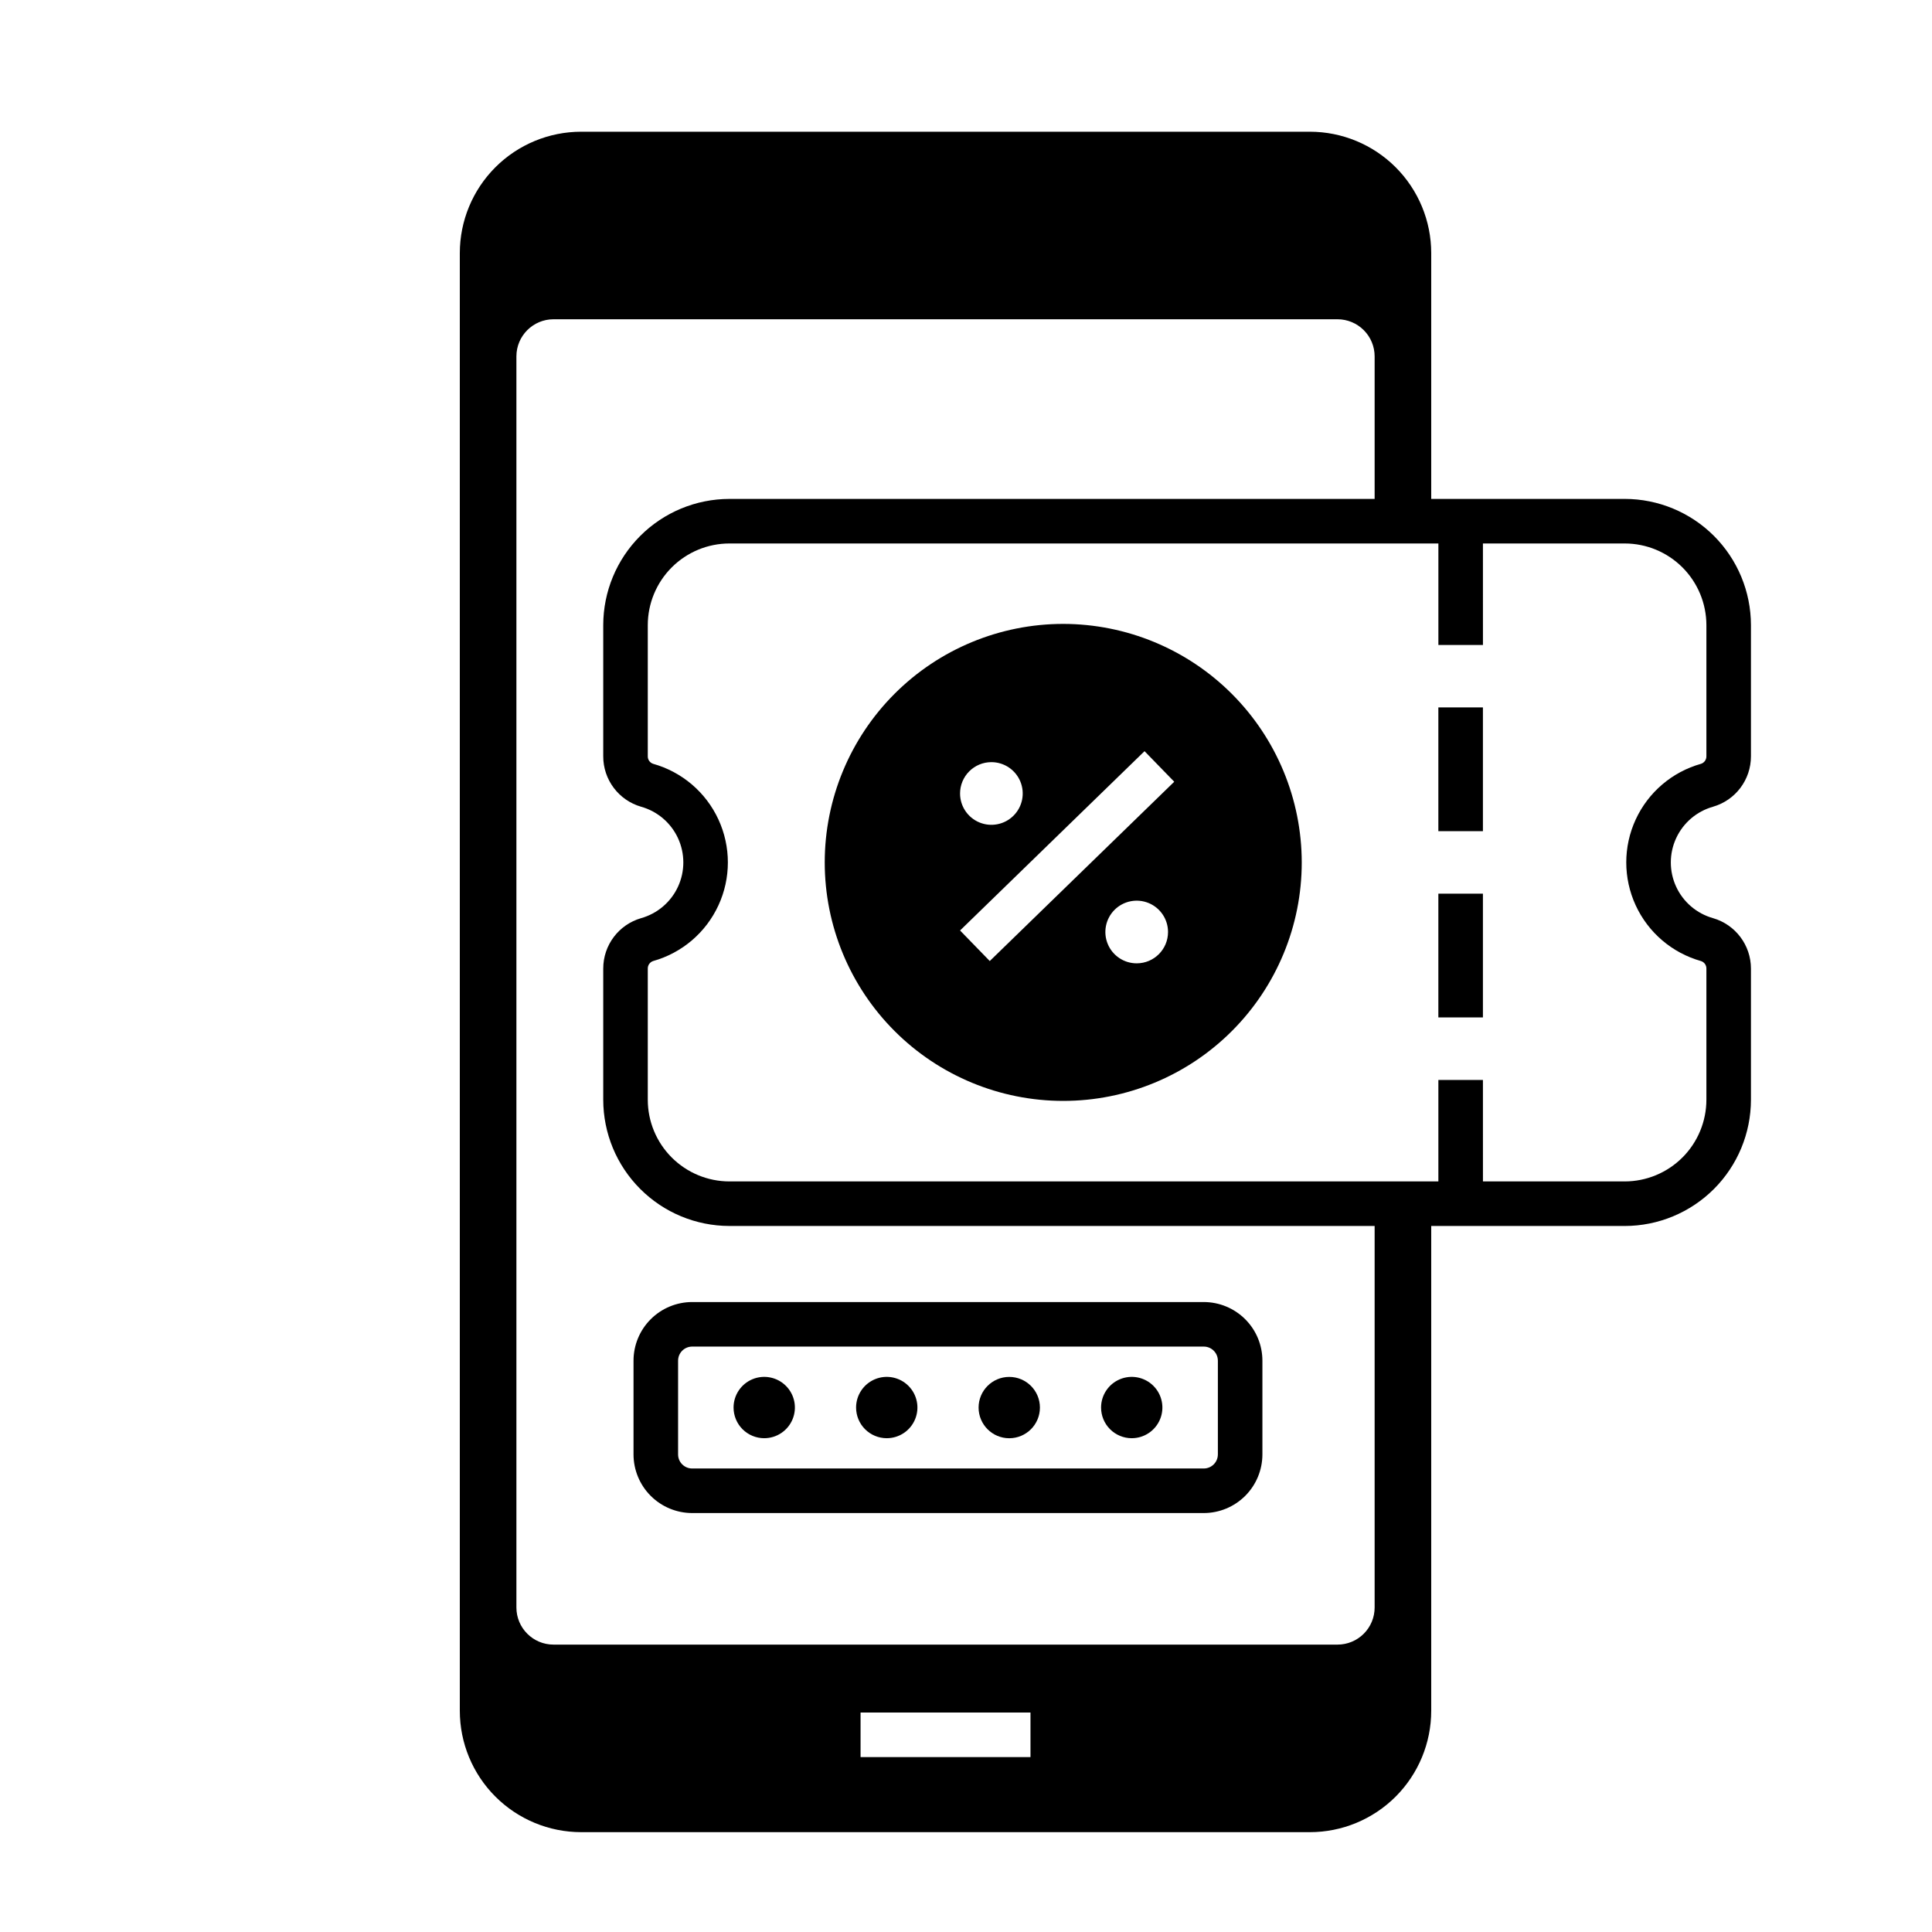 <?xml version="1.0" encoding="UTF-8"?>
<!-- The Best Svg Icon site in the world: iconSvg.co, Visit us! https://iconsvg.co -->
<svg fill="#000000" width="800px" height="800px" version="1.1" viewBox="144 144 512 512" xmlns="http://www.w3.org/2000/svg">
 <g>
  <path d="m597.96 357.79c5.969-1.711 10.074-7.176 10.059-13.383v-34.754c-0.012-8.867-3.539-17.367-9.809-23.637-6.269-6.266-14.773-9.793-23.637-9.801h-51.285v-65.137c0-8.531-3.391-16.715-9.422-22.75-6.035-6.031-14.219-9.422-22.75-9.422h-193.09c-8.531 0-16.715 3.391-22.746 9.422-6.035 6.035-9.426 14.219-9.426 22.75v386.29c0 8.531 3.391 16.715 9.426 22.75 6.031 6.031 14.215 9.422 22.746 9.422h193.09c8.531 0 16.715-3.391 22.75-9.422 6.031-6.035 9.422-14.219 9.422-22.75v-128.47h51.285c8.867-0.008 17.367-3.535 23.637-9.805 6.269-6.273 9.797-14.773 9.809-23.641v-34.754c0.004-6.203-4.098-11.66-10.059-13.383-4.316-1.215-7.887-4.262-9.766-8.34-1.879-4.074-1.879-8.766 0-12.84 1.879-4.078 5.449-7.125 9.766-8.34zm-180.87 251.86h-45.031v-11.809h45.031zm91.203-39.652c0 2.613-1.035 5.113-2.883 6.961-1.844 1.844-4.348 2.879-6.957 2.879h-207.76c-5.434 0-9.84-4.402-9.84-9.84v-331.55c0-5.434 4.406-9.84 9.84-9.84h207.76c2.609 0 5.113 1.039 6.957 2.883 1.848 1.844 2.883 4.348 2.883 6.957v37.77h-170.99c-8.867 0.008-17.363 3.535-23.633 9.805-6.269 6.266-9.793 14.766-9.805 23.633v34.754c-0.02 6.203 4.078 11.664 10.039 13.383 4.324 1.215 7.894 4.262 9.777 8.34 1.879 4.078 1.879 8.777-0.004 12.855-1.883 4.074-5.461 7.121-9.785 8.336-5.949 1.723-10.039 7.176-10.027 13.371v34.754c0.008 8.867 3.535 17.367 9.805 23.637 6.266 6.273 14.766 9.801 23.633 9.809h170.99zm86.48-171.31c0.875 0.273 1.461 1.094 1.438 2.008v34.754c-0.008 5.738-2.289 11.238-6.344 15.293-4.059 4.059-9.559 6.34-15.293 6.348h-37.578l-0.004-26.895h-11.809v26.895h-187.89 0.004c-5.734-0.008-11.234-2.289-15.289-6.348-4.055-4.055-6.336-9.555-6.34-15.293v-34.754c-0.02-0.906 0.551-1.715 1.406-2.008 7.656-2.144 13.984-7.539 17.316-14.758 3.336-7.215 3.336-15.531 0.004-22.75-3.328-7.219-9.656-12.613-17.309-14.762-0.863-0.285-1.441-1.098-1.418-2.008v-34.754c0.008-5.734 2.289-11.234 6.344-15.289 4.055-4.055 9.551-6.336 15.285-6.34h187.89v26.895h11.809l-0.004-26.895h37.582c5.734 0.004 11.234 2.285 15.289 6.34s6.34 9.551 6.348 15.289v34.754c0.02 0.91-0.559 1.727-1.426 2.008-7.652 2.148-13.977 7.543-17.309 14.758-3.332 7.215-3.332 15.531-0.004 22.746 3.328 7.219 9.652 12.613 17.301 14.766z"/>
  <path d="m525.18 331.47h11.809v32.797h-11.809z"/>
  <path d="m525.18 380.83h11.809v32.797h-11.809z"/>
  <path d="m425.77 309.34c-16.762 0-32.84 6.66-44.691 18.512-11.855 11.855-18.516 27.93-18.516 44.695 0 16.762 6.66 32.84 18.516 44.691 11.852 11.855 27.93 18.512 44.691 18.512s32.84-6.656 44.691-18.512c11.855-11.852 18.516-27.93 18.516-44.691-0.02-16.758-6.688-32.824-18.535-44.672-11.848-11.852-27.914-18.516-44.672-18.535zm-19.039 36.637c3.356 0 6.383 2.023 7.668 5.125 1.285 3.106 0.578 6.676-1.797 9.051s-5.949 3.086-9.051 1.801c-3.102-1.285-5.125-4.312-5.125-7.672 0-2.203 0.875-4.316 2.434-5.871 1.555-1.559 3.668-2.434 5.871-2.434zm38.508 53.316c-3.359 0.004-6.387-2.019-7.672-5.125-1.285-3.102-0.574-6.672 1.797-9.047 2.375-2.375 5.949-3.086 9.051-1.801 3.102 1.285 5.125 4.312 5.125 7.672 0 4.586-3.715 8.301-8.301 8.301zm-38.941-0.609-7.871-8.098 48.887-47.516 7.871 8.098z"/>
  <path d="m311.89 504.59v24.848c0.004 4.117 1.641 8.066 4.555 10.98 2.914 2.91 6.863 4.551 10.98 4.555h135.59c4.117-0.004 8.066-1.645 10.98-4.555 2.914-2.914 4.551-6.863 4.555-10.98v-24.848c-0.004-4.121-1.641-8.07-4.555-10.98-2.914-2.914-6.863-4.551-10.98-4.555h-135.59c-4.117 0.004-8.066 1.641-10.98 4.555-2.914 2.91-4.551 6.859-4.555 10.98zm154.86 0v24.848h-0.004c0 2.055-1.668 3.723-3.727 3.727h-135.59c-2.059-0.004-3.727-1.672-3.727-3.727v-24.848c0-2.059 1.668-3.727 3.727-3.731h135.59c2.059 0.004 3.727 1.672 3.727 3.731z"/>
  <path d="m346.53 525.14c3.285 0 6.25-1.98 7.508-5.019 1.258-3.035 0.562-6.531-1.762-8.855-2.324-2.324-5.82-3.019-8.859-1.762-3.035 1.258-5.016 4.223-5.016 7.508 0 2.156 0.855 4.223 2.379 5.746 1.527 1.523 3.594 2.383 5.75 2.383z"/>
  <path d="m379 525.14c3.285 0 6.25-1.98 7.508-5.019 1.258-3.035 0.562-6.531-1.762-8.855-2.324-2.324-5.82-3.019-8.859-1.762-3.035 1.258-5.016 4.223-5.016 7.508 0 2.156 0.855 4.223 2.379 5.746 1.527 1.523 3.594 2.383 5.75 2.383z"/>
  <path d="m419.59 517.02c0 4.488-3.641 8.129-8.129 8.129s-8.125-3.641-8.125-8.129 3.637-8.125 8.125-8.125 8.129 3.637 8.129 8.125"/>
  <path d="m443.92 525.14c3.289 0 6.25-1.98 7.508-5.019 1.258-3.035 0.562-6.531-1.762-8.855s-5.816-3.019-8.855-1.762c-3.035 1.258-5.016 4.223-5.016 7.508 0 2.156 0.855 4.223 2.379 5.746 1.523 1.523 3.594 2.383 5.746 2.383z"/>
 </g>
</svg>